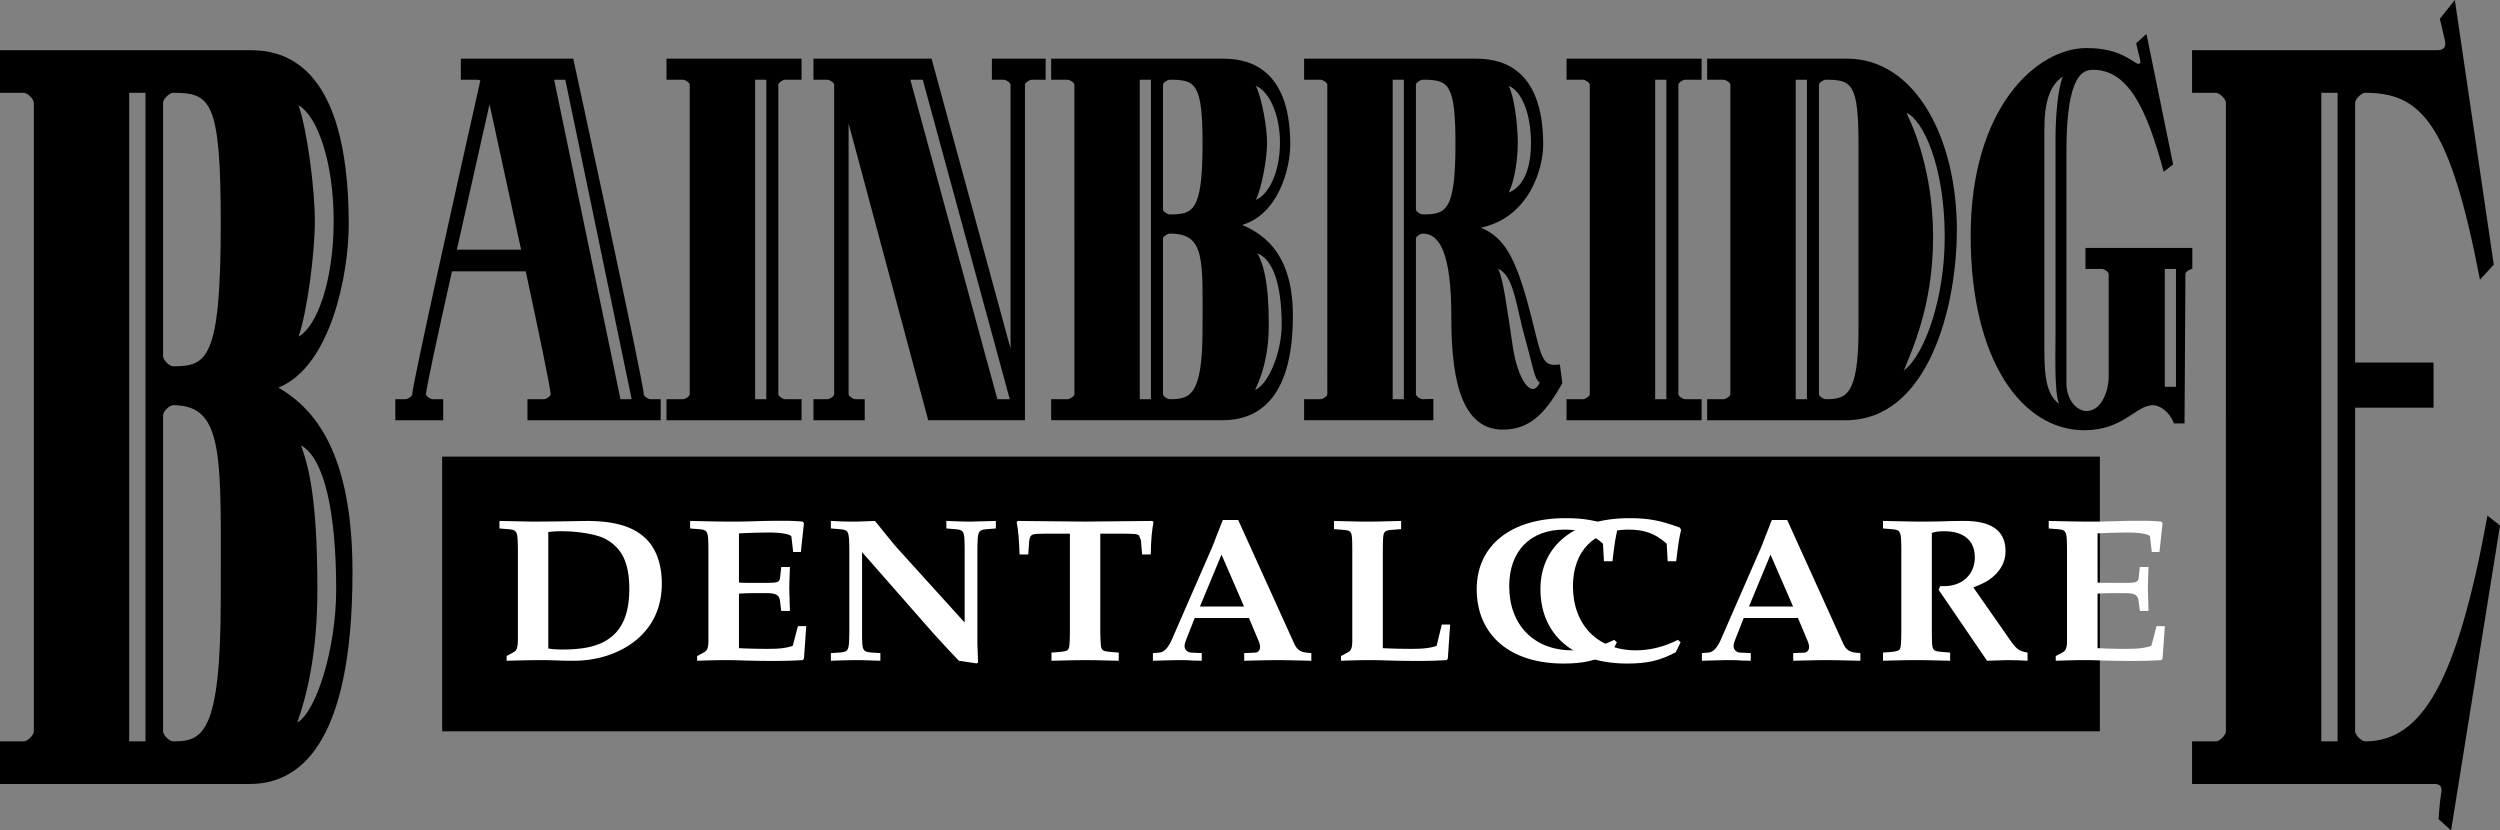 <svg xmlns="http://www.w3.org/2000/svg" xmlns:xlink="http://www.w3.org/1999/xlink" width="239.148" height="79.438"><rect width="100%" height="100%" fill="#808080" stroke="none"/><defs><path id="a" d="M1.406-.39v.453A130.21 130.21 0 0 1 4.625 0c.563 0 1.313.016 1.984.047.485.015.954.015 1.22.015 2.468 0 4.734-.828 6.296-2.265 1.406-1.313 2.125-3.031 2.125-5.14 0-1.86-.563-3.391-1.594-4.345-1.203-1.109-2.937-1.624-5.625-1.624l-2.812.046c-2.016.016-2.016.016-2.172.016-.266 0-.266 0-3.328-.063v.72l.765.062c.954.078.97.156 1 1.922v8.75c-.03.703-.109.937-.421 1.109Zm3.985-11.86a8.816 8.816 0 0 1 1.28-.078c1.454 0 3.079.25 3.954.625.406.187.813.437 1.156.781.938.86 1.36 2.188 1.36 4.125 0 1.984-.485 3.453-1.5 4.39-1.032.954-2.5 1.391-4.844 1.391a8.3 8.3 0 0 1-1.406-.093zm0 0"/><path id="b" d="M5.484-12.125c1.11-.047 1.75-.078 3.016-.078 1.11 0 1.984.187 2 .39l.172 1.47h.734l.297-2.766-.125-.141a19.545 19.545 0 0 0-1.969-.078c-.578 0-1.156 0-2.234.031-1.36.047-1.984.047-2.688.047-.859 0-1.812-.016-3.875-.063v.72l.766.062c.938.078.969.156.984 1.922v8.75c0 .671-.109.937-.406 1.109l-.672.36v.453A81.586 81.586 0 0 1 4.031 0c.375 0 .594 0 1.328.016a90.85 90.85 0 0 0 3.329.062c1.124 0 1.734-.015 2.906-.078l.11-.156.218-3.094h-.797l-.484 1.844c0 .015-.016.031-.063.062-.672.203-1.219.266-2.39.266-.844 0-1.657-.016-2.704-.063v-5.218c.516-.032.907-.047 1.375-.047h1.375c.797.015 1.094.187 1.172.718l.125.985h.828l-.062-2.125c0-.156.016-.828.062-2.078h-.828l-.125 1.11c-.062.327-.297.405-1.172.405H6.86c-.765 0-.984 0-1.375-.03zm0 0"/><path id="c" d="M.719-.672v.735A72.192 72.192 0 0 1 3.125 0c.469 0 .984.016 2.328.063v-.735l-.766-.047c-.953-.078-.984-.156-.984-1.922v-7.687l6.735 7.672a125.26 125.26 0 0 0 2.53 2.719l1.688.25.14-.079c-.03-1.14-.062-1.53-.062-1.968v-8.875c.032-1.766.047-1.844 1-1.922l.766-.063v-.719l-2.36.063c-.25 0-.765 0-2.374-.063v.72l.765.062c.953.078.969.156.985 1.922v7.015l-6.454-7.125c-.406-.469-.75-.89-2.125-2.594l-1.734.063h-.719l-.703-.016-1.062-.046v.718l.765.063c.954.078.97.156 1 1.922v7.968c-.03 1.766-.046 1.844-1 1.922zm0 0"/><path id="d" d="M8.344-12.094h2.422c.937.016 1.14.031 1.28.172l.188.469.11 1.344h.828c.031-1.485.094-2.172.265-3.11l-.124-.094c-5.688.063-5.688.063-6.407.063-.75 0-.75 0-6.437-.063l-.125.094c.172.938.219 1.625.281 3.11h.828l.094-1.344c.14-.61.187-.625 1.469-.64h2.421v9.452C5.423-1.453 5.391-1.156 5.25-1c-.125.125-.281.172-.813.219l-.765.062v.781C5.422.017 6.156 0 6.89 0s1.453.016 3.218.063V-.72l-.764-.06c-.469-.047-.656-.078-.781-.203-.172-.157-.188-.422-.22-1.657Zm0 0"/><path id="e" d="m9.688-4.031.937 2.234c.078.188.125.39.125.547 0 .297-.188.5-.422.531l-1.094.047v.735A150.42 150.42 0 0 1 12.375 0c.406 0 1.406.016 3.281.063v-.735l-.5-.047c-.578-.078-.875-.297-1.14-.86l-5.36-11.827H7.187c-.28.719-.484 1.25-.578 1.469-.28.75-.484 1.265-.593 1.484L2.28-1.891c-.36.75-.703 1.125-1.172 1.172L.5-.672v.735C2.031.015 2.797 0 2.828 0c.203 0 .61 0 1.156.016.172.03.563.03 1.188.046v-.734L4.14-.719c-.36-.031-.61-.297-.61-.625 0-.14.047-.312.11-.5L4.5-4.03Zm-2.626-6.063L9.22-5.125H5Zm0 0"/><path id="f" d="M7.234-12.531v-.781c-2.484.062-2.484.062-3.218.062-.735 0-.75 0-3.204-.063v.782l.766.062c.969.078.969.078.984 1.86v8.75c0 .671-.109.937-.406 1.109l-.672.36v.453A81.586 81.586 0 0 1 4.031 0c.375 0 .594 0 1.328.016a90.85 90.85 0 0 0 3.329.062c1.124 0 1.734-.015 2.906-.078l.11-.156.218-3.25h-.797l-.484 2c0 .015-.016.031-.063.062-.656.203-1.219.266-2.39.266-.844 0-1.657-.016-2.704-.063v-9.468c.016-1.172.032-1.485.188-1.641.11-.125.297-.188.797-.219Zm0 0"/><path id="g" d="m14.313-1.703-.25-.234c-1.344.671-2.672 1-4.032 1-3.64 0-6.015-2.422-6.015-6.125 0-3.36 2-5.422 5.28-5.422 1.579 0 2.563.359 3.688 1.343l.094 1.688h.813c.234-1.969.296-2.25.468-3l-.109-.219c-1.89-.703-3.047-.906-4.844-.906-5.234 0-8.5 2.61-8.5 6.797 0 4.375 3.188 7.11 8.297 7.11 1.89 0 3.125-.267 4.64-1.079zm0 0"/><path id="h" d="M.813-.719v.781A118.2 118.2 0 0 1 4.015 0c.734 0 1.468.016 3.218.063V-.72L6.47-.78C6-.828 5.812-.86 5.687-.984c-.171-.157-.187-.422-.203-1.657v-9.515c.282-.125.657-.172 1.188-.172 1.86 0 2.922.89 2.922 2.5 0 1.64-1.203 2.75-2.938 2.75h-.375l-.14.36 4.625 6.78L12.625 0c1.063.016 1.25.016 2.016.063V-.72c-.75-.14-.954-.265-1.454-.89L9.454-6.953c1.156-.453 1.64-.75 2.203-1.328.578-.625.875-1.328.875-2.156 0-1.922-1.328-2.876-3.937-2.876-.219 0-.719 0-1.422.016-.563.031-2.234.047-2.703.047-.578 0-.578 0-3.657-.063v.72l.766.062c.938.078.969.156.984 1.922v7.968C2.547-1.469 2.517-1.14 2.376-1c-.125.125-.313.172-.797.219Zm0 0"/></defs><path d="M200.871 69.957V43.68H42.297v26.277H200.87"/><g fill="#fff" transform="translate(-182.676 -346.922)"><use xlink:href="#a" width="100%" height="100%" x="229.733" y="410.068"/><use xlink:href="#b" width="100%" height="100%" x="247.88" y="410.068"/><use xlink:href="#c" width="100%" height="100%" x="261.438" y="410.068"/><use xlink:href="#d" width="100%" height="100%" x="279.585" y="410.068"/></g><g fill="#fff" transform="translate(-182.676 -346.922)"><use xlink:href="#e" width="100%" height="100%" x="292.462" y="410.068"/><use xlink:href="#f" width="100%" height="100%" x="309.472" y="410.068"/><use xlink:href="#g" width="100%" height="100%" x="323.03" y="410.068"/><use xlink:href="#g" width="100%" height="100%" x="329.127" y="410.068"/><use xlink:href="#e" width="100%" height="100%" x="344.98" y="410.068"/><use xlink:href="#h" width="100%" height="100%" x="361.99" y="410.068"/><use xlink:href="#b" width="100%" height="100%" x="377.843" y="410.068"/></g><path d="M33.719 54.719c0 16.976-5.36 20.277-9.84 20.277H0v-4.078h2.277c.364 0 .961-.602.961-.961V9.84c0-.36-.597-.961-.96-.961H0V4.8h23.879c2.879 0 9.48.84 9.48 16.676 0 4.68-1.68 13.562-6.722 15.601 3.48 2.04 7.082 6.238 7.082 17.64zm-17.16-45.84c-.36 0-.961.601-.961.96v24.24c0 .358.601.96.96.96 3.239 0 4.56-.621 4.56-13.68 0-11.8-.981-12.48-4.56-12.48zm0 29.879c-.36 0-.961.601-.961.96v30.239c0 .36.601.961.96.961 2.801 0 4.56-.621 4.56-13.68 0-13.46.421-18.48-4.56-18.48zm-2.641 32.16V8.878h-1.559v62.04zm14.64-60.84c.84 2.39 1.56 8.047 1.56 11.063 0 3.015-.72 8.671-1.56 11.058 1.801-1.004 3.36-5.402 3.36-11.058 0-5.657-1.559-10.055-3.36-11.063zm.239 32.52c.734 2.082 1.562 5.039 1.562 13.8 0 6.36-1.082 10.332-1.922 12.72 1.801-1.009 3.723-7.063 3.723-12.72 0-7.43-1.14-12.558-3.363-13.8m210.351 7.679-4.68 29.16-1.198-1.082s.12-1.8.242-2.398c.117-.602 0-.96-.602-.96h-23.219v-4.079h2.278c.363 0 .96-.602.96-.961V9.84c0-.36-.597-.961-.96-.961h-2.278V4.8h23.457c.723 0 .84-.364.723-.961-.121-.602-.48-2.04-.48-2.04l1.437-1.8 3.723 25.316-1.32 1.442c-2.887-15.059-5.653-17.88-10.981-17.88-.36 0-.96.602-.96.962v24.84h7.5V39h-7.5v30.957c0 .36.6.961.96.961 5.46 0 8.82-5.762 11.7-21.602zM223.61 70.918V8.878h-1.558v62.04h1.558m-99.934-40.711c0 8.363-3.676 9.992-6.746 9.992h-16.375v-2.012h1.562c.246 0 .66-.296.66-.472V8.098c0-.176-.414-.473-.66-.473h-1.562V5.613h16.375c1.972 0 6.496.414 6.496 8.219 0 2.305-1.153 6.68-4.606 7.684 2.387 1.007 4.856 3.074 4.856 8.691zM111.91 7.625c-.246 0-.66.297-.66.473v11.941c0 .18.414.473.66.473 2.219 0 3.125-.305 3.125-6.739 0-5.812-.672-6.148-3.125-6.148zm0 14.719c-.246 0-.66.297-.66.472v14.899c0 .176.414.472.66.472 1.918 0 3.125-.304 3.125-6.738 0-6.633.29-9.105-3.125-9.105zm-1.812 15.843V7.625h-1.07v30.562zm10.039-29.972c.574 1.18 1.07 3.965 1.07 5.45 0 1.487-.496 4.272-1.07 5.448 1.234-.496 2.304-2.664 2.304-5.449 0-2.785-1.07-4.953-2.304-5.45zm.164 16.023c.504 1.024 1.07 2.48 1.07 6.797 0 3.133-.742 5.09-1.316 6.266 1.234-.496 2.55-3.48 2.55-6.266 0-3.66-.78-6.187-2.304-6.797M176.55 40.2h-13.245v-2.013h1.562c.246 0 .66-.296.66-.472V8.098c0-.176-.414-.473-.66-.473h-1.562V5.613h13.406c6.422 0 10.48 7.465 10.48 16.407 0 7.25-2.687 18.18-10.64 18.18zm1.235-26.427c0-5.812-.672-6.148-3.125-6.148-.246 0-.66.297-.66.473v29.617c0 .176.414.472.66.472 1.918 0 3.125-.304 3.125-6.738V13.773zm-4.937 24.414V7.625h-1.07v30.562zm9.523-27.386c.621 1.273 2.547 5.543 2.547 11.879 0 6.722-2.125 11-2.793 12.761 2.035-1.543 3.906-7.007 3.906-12.761 0-6.907-2.136-11.266-3.66-11.88m-82.344-5.187v2.012h-1.324c-.246 0-.656.297-.656.473v32.101h-9.254l-7.617-28.394v25.91c0 .176.41.472.656.472h.887V40.2h-4.903v-2.012h1.32c.25 0 .66-.296.66-.472V8.098c0-.176-.41-.473-.66-.473h-1.32V5.613h11.297l7.555 27.735V8.098c0-.176-.41-.473-.656-.473h-1.13V5.613zm-3.433 32.574L88.27 7.625h-1.188l8.324 30.562h1.188M63.758 40.2v-2.013h1.562c.25 0 .66-.296.66-.472V8.098c0-.176-.41-.473-.66-.473h-1.562V5.613h12.918v2.012h-1.563c-.246 0-.66.297-.66.473v29.617c0 .176.414.472.66.472h1.563V40.2zm9.547-2.013V7.625h-1.07v30.562h1.07m76.55 2.013v-2.013h1.567c.246 0 .656-.296.656-.472V8.098c0-.176-.41-.473-.656-.473h-1.567V5.613h12.918v2.012h-1.562c-.246 0-.66.297-.66.473v29.617c0 .176.414.472.66.472h1.562V40.2zm9.547-2.013V7.625h-1.07v30.562h1.07m-9.949-1.531c-1.5 2.64-2.941 4.442-5.7 4.442-4.378 0-4.921-6-4.921-10.801 0-6.188-1.156-7.953-2.73-7.953-.247 0-.657.297-.657.472v14.899c0 .176.41.472.657.472.27 0 1.011-.03 1.011-.03v2.042H124.75v-2.011h1.563c.246 0 .656-.297.656-.473V8.098c0-.176-.41-.473-.656-.473h-1.563V5.613h16.371c1.973 0 6.5.414 6.5 8.22 0 2.304-1.348 6.987-5.969 7.944 2.387 1.004 3.48 3 5.04 9.36.816 3.324.96 3.96 2.523 3.722zM136.102 7.625c-.247 0-.657.297-.657.473v11.941c0 .18.41.473.657.473 2.222 0 3.125-.305 3.125-6.739 0-5.812-.672-6.148-3.125-6.148zm-1.809 30.562V7.625h-1.07v30.562zm10.035-29.972c.578 1.18.863 3.965.863 5.45 0 1.487-.285 3.577-.863 4.753 1.234-.496 2.125-1.969 2.125-4.754 0-2.785-.89-4.953-2.125-5.45zm-1.02 17.504c.504 1.027.805 3.437 1.407 7.46.46 3.098 1.797 5.098 2.578 3.419-.54-.36-.621-1.457-1.379-4.141-.902-3.18-1.082-6.117-2.605-6.738"/><path d="M209.055 26.2c0-.18.41-.473.66-.473v-2.012h-10.219v2.012h1.563c.246 0 .656.293.656.472v9.918c0 1.098-.606 3.2-2.125 3.2-.797 0-1.918-.88-1.918-2.72v-22.16c0-7.519 1.68-7.757 2.558-7.757 3.32 0 5.11 3.629 6.747 9.754l.902-.711-2.55-12.473-.985.887s.297 1.293.379 1.59c.082.296-.012.53-.434.273-.777-.48-1.976-1.402-4.7-1.402-4.776 0-11.077 5.722-11.077 17.96 0 11.981 4.96 18.598 10.86 18.598 3.78 0 4.917-2.398 6.597-2.398.601 0 1.562.601 1.984 1.742h1.016c0-1.621.086-11.344.086-14.3zm-1.973 10.804V25.727h1.07v11.277zm-10.45-5.207c0 1.77-.14 5.762.34 6.84-1.5-1.078-1.41-3.61-1.41-6.18V12.359c0-2.57.508-4.199 1.77-5.039-.48 1.078-.7 3.93-.7 5.7v18.777m-134.394 6.39c-.25 0-.66-.296-.66-.472 0-1.121-6.742-32.102-6.742-32.102H44.082v2.012h1.59c.074 0 .176.031.277.074-1.562 6.969-6.512 29.07-6.512 30.016 0 .176-.41.472-.66.472h-.96V40.2h4.581v-2.012h-.992c-.246 0-.656-.296-.656-.472 0-.504 1.148-5.766 2.484-11.758h7.059c1.285 5.992 2.383 11.254 2.383 11.758 0 .176-.41.472-.656.472h-1.563V40.2h12.742v-2.012h-.96zM43.703 23.88c1.192-5.324 2.445-10.852 3.125-13.91.664 3.058 1.871 8.586 3.02 13.91zm15.652 14.308L53.008 7.625h1.07l6.348 30.562h-1.07"/></svg>
